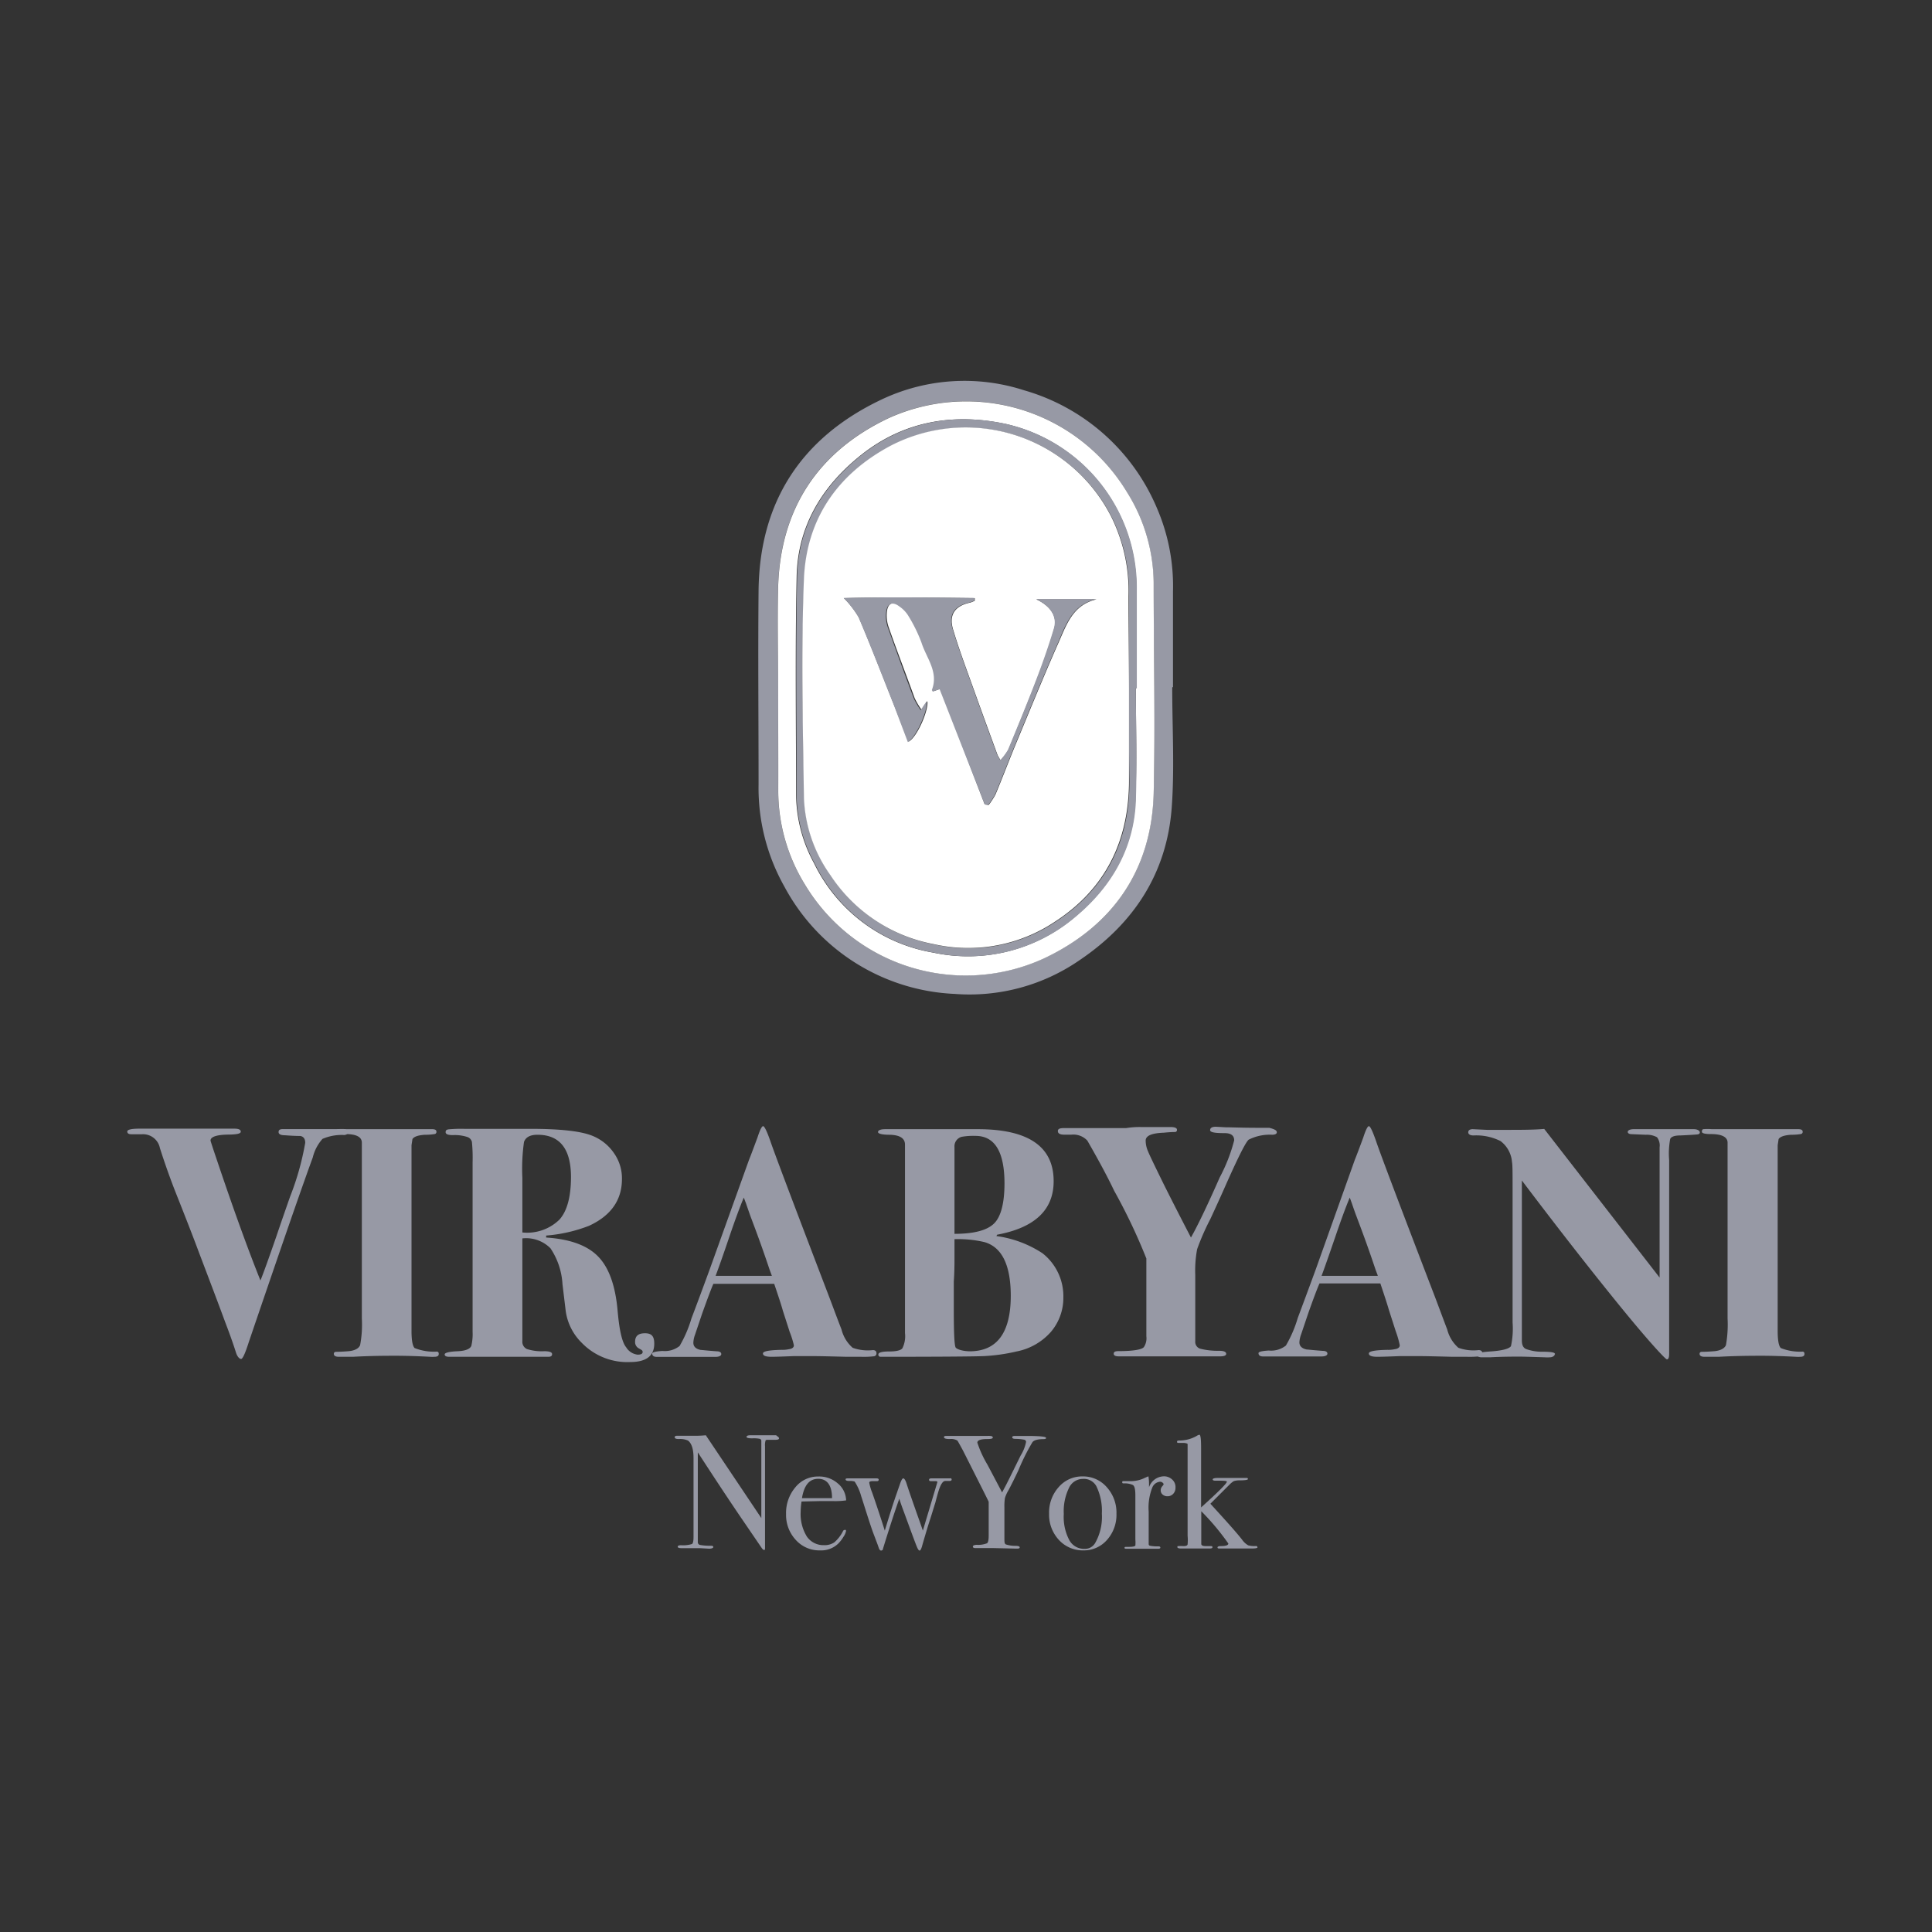 <svg viewBox="0 0 224.84 224.84" xmlns="http://www.w3.org/2000/svg"><rect x="0" y="0" width="224.84" height="224.84" fill="#333333" stroke="none"/><defs><style>.cls-1{fill:none;}.cls-2{fill:#9799a5;}.cls-3{fill:#fff;}</style></defs><g data-name="Layer 2" id="Layer_2"><g data-name="Layer 1" id="Layer_1-2"><rect height="224.84" width="224.84" class="cls-1"></rect><path d="M136.42,80c0,4.69.28,9.39-.06,14-.57,7.63-4.42,13.49-10.72,17.74a22.51,22.51,0,0,1-14.51,3.93,23.66,23.66,0,0,1-19.85-12.5,23.37,23.37,0,0,1-3-11.88c0-7.53-.07-15.07,0-22.61.13-10.32,5-17.75,14.26-22.16a22.52,22.52,0,0,1,16.64-1.1,23.91,23.91,0,0,1,15.46,13.71,22.92,22.92,0,0,1,1.87,9.69c0,3.71,0,7.42,0,11.13Zm-45.86.09c0,3.94,0,7.88,0,11.83a20.78,20.78,0,0,0,3.1,11,21.82,21.82,0,0,0,27.84,8.6c8-3.76,12.49-10.22,12.75-19.14.24-8.2,0-16.4,0-24.61a20.16,20.16,0,0,0-3.11-10.52,21.86,21.86,0,0,0-27.75-8.59c-8.14,3.86-12.56,10.47-12.84,19.59C90.46,72.2,90.56,76.15,90.56,80.1Z" class="cls-2"></path><path d="M90.56,80.1c0-3.95-.1-7.9,0-11.84.28-9.12,4.7-15.73,12.84-19.59a21.86,21.86,0,0,1,27.75,8.59,20.16,20.16,0,0,1,3.11,10.52c0,8.21.2,16.41,0,24.61-.26,8.92-4.79,15.38-12.75,19.14a21.82,21.82,0,0,1-27.84-8.6,20.78,20.78,0,0,1-3.1-11C90.58,88,90.56,84,90.56,80.1Zm41.63,0h.06c0-3.79,0-7.58,0-11.37A19.53,19.53,0,0,0,117,49.33c-6-1.27-11.73-.36-16.7,3.55-4.59,3.62-7.47,8.3-7.59,14.23-.18,8.51-.07,17-.06,25.54a16.89,16.89,0,0,0,2.09,7.82,18.9,18.9,0,0,0,13.86,10.39,19.22,19.22,0,0,0,16.53-4.18c4.16-3.52,6.78-7.94,7-13.47C132.33,88.84,132.19,84.46,132.19,80.09Z" class="cls-3"></path><path d="M132.19,80.09c0,4.37.14,8.75,0,13.12-.22,5.53-2.84,10-7,13.47a19.22,19.22,0,0,1-16.53,4.18,18.9,18.9,0,0,1-13.86-10.39,16.89,16.89,0,0,1-2.09-7.82c0-8.51-.12-17,.06-25.54.12-5.93,3-10.61,7.59-14.23,5-3.91,10.74-4.82,16.7-3.55a19.53,19.53,0,0,1,15.24,19.39c0,3.79,0,7.58,0,11.37Zm-.81,0c0-3.55,0-7.1,0-10.65a19.49,19.49,0,0,0-2-9.26,19,19,0,0,0-25.7-8.27c-6.21,3.32-9.77,8.55-10.07,15.46-.38,8.5-.17,17,0,25.53a16.55,16.55,0,0,0,3.09,9,18.44,18.44,0,0,0,12,8,18.15,18.15,0,0,0,14.17-2.64c5.85-3.81,8.61-9.41,8.57-16.4C131.37,87.24,131.39,83.64,131.38,80.05Z" class="cls-2"></path><path d="M131.39,80.05c0,3.59,0,7.19,0,10.78,0,7-2.72,12.59-8.57,16.4a18.15,18.15,0,0,1-14.17,2.64,18.44,18.44,0,0,1-12-8,16.55,16.55,0,0,1-3.09-9c-.13-8.51-.34-17,0-25.53.3-6.91,3.86-12.14,10.07-15.46a19,19,0,0,1,25.7,8.27,19.49,19.49,0,0,1,2,9.26C131.33,73,131.38,76.5,131.39,80.05ZM114.6,93.62l.46.06a9.29,9.29,0,0,0,.79-1.21c.79-1.9,1.52-3.82,2.3-5.72,1.62-3.89,3.2-7.79,4.9-11.65,1-2.19,1.68-4.68,4.56-5.35h-7c1.63.76,2.5,2,2.07,3.42-.57,2-1.25,3.91-2,5.83-1.06,2.77-2.19,5.52-3.33,8.27a6.82,6.82,0,0,1-.9,1.21,5.66,5.66,0,0,1-.36-.62c-.91-2.49-1.83-5-2.71-7.46s-1.75-4.75-2.47-7.17c-.51-1.72.26-2.73,2-3.1a3.11,3.11,0,0,0,.53-.22l0-.3c-5.11-.06-10.23-.12-15.22,0a11.28,11.28,0,0,1,1.73,2.24c1.43,3.36,2.74,6.77,4.09,10.17l1.7,4.29c1-.52,2.36-3.7,2.18-4.72l-.68,1a9,9,0,0,1-.79-1.33c-1-2.77-2.08-5.54-3.05-8.33a4.09,4.09,0,0,1-.17-1.84c.13-.93.75-1.15,1.5-.58a3.65,3.65,0,0,1,1,1,17.65,17.65,0,0,1,1.6,3.23c.56,1.78,2,3.4,1.21,5.5,0,0,.06.13.09.2l.81-.28Z" class="cls-3"></path><path d="M114.6,93.62l-5.25-13.41-.81.28c0-.07-.11-.15-.09-.2.81-2.1-.65-3.72-1.21-5.5a17.65,17.65,0,0,0-1.6-3.23,3.65,3.65,0,0,0-1-1c-.75-.57-1.37-.35-1.5.58a4.09,4.09,0,0,0,.17,1.84c1,2.79,2,5.56,3.05,8.33a9,9,0,0,0,.79,1.33c.3-.46.49-.76.69-1,.17,1-1.23,4.2-2.19,4.72L104,82c-1.35-3.4-2.66-6.81-4.09-10.17a11.28,11.28,0,0,0-1.73-2.24c5-.12,10.11-.06,15.22,0l0,.3a3.11,3.11,0,0,1-.53.22c-1.77.37-2.54,1.38-2,3.1.72,2.42,1.62,4.79,2.47,7.17s1.8,5,2.71,7.46a5.66,5.66,0,0,0,.36.62,6.82,6.82,0,0,0,.9-1.21c1.14-2.75,2.27-5.5,3.33-8.27.73-1.92,1.41-3.86,2-5.83.43-1.46-.44-2.66-2.07-3.42h7c-2.88.67-3.6,3.16-4.56,5.35-1.7,3.86-3.28,7.76-4.9,11.65-.78,1.9-1.51,3.82-2.3,5.72a9.29,9.29,0,0,1-.79,1.21Z" class="cls-2"></path><path d="M40.46,131.79c0,.17-.13.27-.38.3a5.65,5.65,0,0,0-2.55.45,5,5,0,0,0-1.13,2.16c-.2.55-.51,1.39-.91,2.53q-2,5.63-6.55,19c-.41,1.28-.7,1.92-.88,1.92s-.42-.23-.58-.69c-.33-1.05-.75-2.23-1.26-3.56-.76-2.07-1.8-4.81-3.1-8.23q-.84-2.27-2.6-6.7c-.64-1.61-1.28-3.39-1.91-5.36A2,2,0,0,0,16.54,132H15.28c-.31,0-.47-.11-.47-.32s.47-.33,1.38-.33h11.1c.49,0,.73.12.73.35s-.45.32-1.34.34c-1.45,0-2.18.26-2.18.69,0,.05.22.73.65,2q2.93,8.73,5.16,14.29.5-1.23,1.84-5.1c.23-.68.76-2.24,1.61-4.66A32,32,0,0,0,35.52,133c0-.46-.19-.73-.57-.8-.15,0-.74,0-1.76-.08-.51,0-.77-.12-.77-.38s.18-.34.54-.34h6.93Q40.46,131.37,40.46,131.79Z" class="cls-2"></path><path d="M51.06,157.57c0,.22-.16.33-.5.33a3.74,3.74,0,0,1-.49,0c-1.53-.08-2.85-.12-4-.12s-2.83,0-5,.12l-1.64,0c-.39,0-.58-.12-.58-.35a.23.23,0,0,1,.21-.23c.14,0,.63,0,1.48-.07s1.25-.39,1.37-.71a12.76,12.76,0,0,0,.2-3.08V133.63c0-.46,0-.68,0-.65q0-1-1.92-1c-.71,0-1.07-.09-1.07-.27s.05-.28.16-.3a5.94,5.94,0,0,1,1,0H50.3c.33,0,.49.1.49.29a.25.25,0,0,1-.17.27,6.39,6.39,0,0,1-1.17.09c-.79.05-1.27.22-1.45.5l-.11.72v21.6q0,1.63.36,2a6,6,0,0,0,2.47.42C51,157.27,51.06,157.38,51.06,157.57Z" class="cls-2"></path><path d="M76.14,156.37c0,1.43-.94,2.14-2.8,2.14a7.37,7.37,0,0,1-5.63-2.23,6.42,6.42,0,0,1-1.87-3.68l-.38-3.15a8.32,8.32,0,0,0-1.4-4.18,4,4,0,0,0-3.27-1.15v8.71c0,2,0,3.11,0,3.26a.92.92,0,0,0,.54.91,5.63,5.63,0,0,0,2,.25c.61,0,.92.11.92.34s-.16.31-.46.31H52.29c-.36,0-.54-.09-.54-.28s.52-.33,1.57-.37c.87-.05,1.38-.26,1.53-.62A5.84,5.84,0,0,0,55,155V135.25a18.86,18.86,0,0,0-.08-2.36.81.81,0,0,0-.5-.56,4.73,4.73,0,0,0-1.72-.23c-.56,0-.84-.11-.84-.34s.11-.29.34-.33a15.8,15.8,0,0,1,1.84-.06H61.7c3.58,0,6,.28,7.31.84a5.52,5.52,0,0,1,2.45,2,5.07,5.07,0,0,1,.92,3q0,3.67-3.82,5.44a17.49,17.49,0,0,1-5,1.14l0,.23q4.17.27,6.05,2.21c1.25,1.28,2,3.37,2.26,6.25.2,2.3.52,3.74,1,4.31a1.79,1.79,0,0,0,1.34.86c.39,0,.58-.1.58-.31s-.15-.24-.44-.42a.82.82,0,0,1-.44-.76c0-.69.38-1,1.15-1S76.14,155.5,76.14,156.37ZM66.45,137c0-3.3-1.3-4.94-3.9-4.94-.85,0-1.37.28-1.57.84a22.5,22.5,0,0,0-.19,4.17v6.36a5.38,5.38,0,0,0,4.32-1.5Q66.44,140.44,66.45,137Z" class="cls-2"></path><path d="M102,157.48a.33.33,0,0,1-.29.36,10.17,10.17,0,0,1-1.47.06l-1.72,0c-1.89-.05-3.2-.08-3.91-.08s-1.58,0-2.22,0c-1.28.05-2.14.08-2.6.08-.69,0-1-.13-1-.39s.73-.39,2.19-.42a3.26,3.26,0,0,0,.8-.07c.41-.05.61-.21.61-.46A10.54,10.54,0,0,0,91.9,155l-.8-2.49c-.15-.56-.49-1.59-1-3.1H86.43c-1.07,0-2.21,0-3.41,0-.23.51-.66,1.66-1.3,3.44l-.84,2.49a3.05,3.05,0,0,0-.19.92q0,.66.84.84c.13,0,.75.08,1.88.16.35,0,.53.13.53.32s-.23.33-.69.33H76.44q-.54,0-.54-.39c0-.15.4-.25,1.19-.3a2.77,2.77,0,0,0,2-.58,14.43,14.43,0,0,0,1.38-3.21c.49-1.28,1.19-3.16,2.11-5.67L87.16,135c.23-.56.55-1.44,1-2.64.28-.87.5-1.3.65-1.3s.44.58.85,1.76q.77,2.25,6.73,17.83c.51,1.33,1,2.68,1.54,4.06a4.16,4.16,0,0,0,1.3,2.14,5.18,5.18,0,0,0,2.37.27C101.86,157.13,102,157.25,102,157.48Zm-12.17-9-.27-.73c-1-3-1.77-5-2.23-6.23-.12-.34-.29-.82-.51-1.47l-.26-.68q-.69,1.65-1.68,4.56c-.73,2.16-1.27,3.68-1.6,4.55h6.55Z" class="cls-2"></path><path d="M123.75,151A6.09,6.09,0,0,1,122.3,155a7.12,7.12,0,0,1-4,2.28,21.22,21.22,0,0,1-3.83.54q-1.8.07-10.57.08c-.81,0-1.3,0-1.45,0a.25.25,0,0,1-.23-.27c0-.23.41-.35,1.24-.35s1.35-.12,1.55-.36a3.15,3.15,0,0,0,.31-1.78V133.21c0-.74-.59-1.12-1.78-1.15-.91,0-1.36-.13-1.36-.32s.28-.33.84-.33h10.76q8.85,0,8.84,6.06,0,5-6.58,6.22l-.08.16a12.86,12.86,0,0,1,5.36,2A6.35,6.35,0,0,1,123.75,151Zm-6.12-.17q0-5.4-3.07-6.28a13.49,13.49,0,0,0-3.48-.34v2.22c0,.63,0,1.54-.08,2.71q0,.89,0,3.3c0,2.75.07,4.22.23,4.4s.77.42,1.72.42C116.06,157.21,117.63,155.06,117.63,150.78Zm-.73-13.09q0-5.55-3.38-5.55a7.73,7.73,0,0,0-1.61.11,1.14,1.14,0,0,0-.83,1.19v10.1c2.23,0,3.75-.39,4.58-1.18S116.9,140,116.9,137.69Z" class="cls-2"></path><path d="M148.59,131.77c0,.17-.16.27-.5.29a5.44,5.44,0,0,0-2.71.54q-.42.08-2.91,5.72c-.36.82-.9,2-1.61,3.54a28.07,28.07,0,0,0-1.54,3.51,13.41,13.41,0,0,0-.22,3v7.72a.83.83,0,0,0,.55.86,8.16,8.16,0,0,0,2.21.25q.84,0,.84.36c0,.19-.25.29-.73.29l-.89,0c-.58,0-1.4,0-2.45,0l-3.07,0-1,0c-.72,0-1.36,0-1.92,0l-2.42,0c-.41,0-.61-.1-.61-.31s.17-.3.53-.3c1.81,0,2.81-.19,3-.5a1.85,1.85,0,0,0,.27-1.22v-9.06a67.14,67.14,0,0,0-3.74-7.87q-1.11-2.34-3.13-5.85a2.22,2.22,0,0,0-1.87-.69h-.8c-.51,0-.76-.14-.76-.42s.27-.35.8-.35c-.07,0,0,0,.33,0s.78,0,1.47,0l4.52,0h.84a10,10,0,0,1,1.68-.12h3.45c.51,0,.77.11.77.31a.24.24,0,0,1-.18.27c-.11,0-.57,0-1.35.08-1.41.05-2.11.35-2.11.92a3.12,3.12,0,0,0,.27,1.24c.17.43.77,1.67,1.79,3.75q1.34,2.69,3.21,6.29c.79-1.4,1.91-3.73,3.35-7a19.52,19.52,0,0,0,1.68-4.31q0-.84-1.11-.84c-1.13,0-1.69-.09-1.69-.35s.24-.41.73-.39l1.07.06c.71,0,1.93.06,3.64.06h1.45C148.3,131.41,148.59,131.53,148.59,131.77Z" class="cls-2"></path><path d="M172.51,157.48a.33.33,0,0,1-.28.36,10.35,10.35,0,0,1-1.48.06l-1.72,0c-1.89-.05-3.19-.08-3.9-.08s-1.59,0-2.22,0c-1.28.05-2.15.08-2.61.08-.68,0-1-.13-1-.39s.73-.39,2.18-.42a3.3,3.3,0,0,0,.81-.07c.4-.05.61-.21.61-.46a10.54,10.54,0,0,0-.46-1.61l-.8-2.49c-.16-.56-.49-1.59-1-3.1h-3.68c-1.07,0-2.2,0-3.4,0-.23.51-.67,1.66-1.3,3.44l-.84,2.49a3.13,3.13,0,0,0-.2.92c0,.44.28.72.85.84.12,0,.75.08,1.87.16.36,0,.54.13.54.32s-.23.33-.69.33H147q-.54,0-.54-.39c0-.15.39-.25,1.19-.3a2.77,2.77,0,0,0,2-.58,14.43,14.43,0,0,0,1.38-3.21c.48-1.28,1.18-3.16,2.1-5.67L157.66,135q.34-.84,1-2.64c.28-.87.5-1.3.65-1.3s.43.58.84,1.76q.76,2.25,6.74,17.83c.51,1.33,1,2.68,1.53,4.06a4.23,4.23,0,0,0,1.3,2.14,5.18,5.18,0,0,0,2.37.27C172.36,157.13,172.51,157.25,172.51,157.48Zm-12.17-9c0-.08-.11-.32-.26-.73-1-3-1.77-5-2.23-6.23-.13-.34-.3-.82-.52-1.47l-.25-.68q-.69,1.65-1.68,4.56-1.11,3.24-1.6,4.55h6.54Z" class="cls-2"></path><path d="M197.82,131.79c0,.13-.1.21-.29.23s-.85.07-2,.12c-.68,0-1.06.16-1.16.42a9.12,9.12,0,0,0-.12,2.45v22.54c0,.44-.09.65-.26.65s-2.14-2.11-5.57-6.33-7.2-9.05-11.31-14.49V156c0,.53.16.86.5,1a5.42,5.42,0,0,0,1.89.31c.85,0,1.33.06,1.43.19s0,.07,0,.15-.19.31-.57.31a4.52,4.52,0,0,1-.58,0c-1.53-.05-2.48-.08-2.87-.08-.89,0-2.06,0-3.52.08-.71,0-1,0-.92,0-.38,0-.57-.1-.57-.31s.56-.31,1.68-.38c1.3-.1,2.06-.31,2.26-.61a9.55,9.55,0,0,0,.19-2.75V138.14c0-1.61,0-2.58-.07-2.91a3.36,3.36,0,0,0-1.34-2.44,6.31,6.31,0,0,0-3.14-.65c-.41,0-.61-.15-.61-.37s.17-.36.53-.36l1.65.08c.46,0,1.15,0,2.06,0,1.89,0,3.42,0,4.6-.11l13.43,17.3V133.52a1.58,1.58,0,0,0-.3-1.17,2.44,2.44,0,0,0-1.3-.29l-1.65-.07c-.31,0-.46-.12-.46-.27s.23-.31.69-.31h2.49c2.57,0,4.08,0,4.51,0S197.82,131.59,197.82,131.79Z" class="cls-2"></path><path d="M210,157.57c0,.22-.16.33-.49.33a3.75,3.75,0,0,1-.5,0c-1.53-.08-2.85-.12-3.94-.12s-2.84,0-5.06.12l-1.64,0c-.38,0-.58-.12-.58-.35a.23.23,0,0,1,.21-.23c.14,0,.64,0,1.48-.07s1.25-.39,1.38-.71a13.63,13.63,0,0,0,.19-3.08V133.63c0-.46,0-.68,0-.65,0-.64-.64-1-1.91-1q-1.08,0-1.08-.27c0-.17.06-.28.16-.3a5.94,5.94,0,0,1,1,0h10.07c.33,0,.5.1.5.29a.25.25,0,0,1-.18.27,6.34,6.34,0,0,1-1.16.09c-.79.05-1.28.22-1.46.5l-.11.72v21.6q0,1.63.36,2a6,6,0,0,0,2.47.42C209.91,157.27,210,157.38,210,157.57Z" class="cls-2"></path><path d="M90.66,167.39c0,.12-.16.18-.47.17h-.75c-.2,0-.32,0-.35.1a1.81,1.81,0,0,0-.06.63v10.76c0,.66,0,1,0,1.16s-.05.17-.11.17-.16-.07-.26-.21l-2.39-3.5q-2.09-3.07-5.06-7.65v10.47a.32.32,0,0,0,.28.31,6.67,6.67,0,0,0,1.27.09c.16,0,.25.05.25.15s-.17.19-.49.19l-1.07-.06-.58,0-.32,0c-.23,0-.59,0-1.06,0h-.19c-.29,0-.43-.06-.43-.17s.13-.17.38-.17a3.6,3.6,0,0,0,1.28-.14c.12-.08.18-.35.18-.8v-9.24c0-1-.22-1.68-.64-2a2.26,2.26,0,0,0-1.07-.18c-.32,0-.48-.07-.48-.2s.09-.18.28-.18.56,0,1,0l.62,0,.52,0a11.76,11.76,0,0,0,1.2-.06l6.46,9.64v-8.33c0-.38,0-.62,0-.7a.31.31,0,0,0-.15-.19,3.53,3.53,0,0,0-.9-.06c-.45,0-.67-.06-.67-.17s.14-.19.44-.19h3C90.52,167.2,90.66,167.26,90.66,167.39Z" class="cls-2"></path><path d="M98.46,178.17a1.74,1.74,0,0,1-.29.66,4,4,0,0,1-.59.78,2.85,2.85,0,0,1-2.15.82,3.68,3.68,0,0,1-2.82-1.22,4.26,4.26,0,0,1-1.13-3,4.61,4.61,0,0,1,1.08-3.12,3.37,3.37,0,0,1,2.68-1.26,3.28,3.28,0,0,1,2.23.78,2.66,2.66,0,0,1,1,2,9,9,0,0,1-1.59.08H95.52l-2.24.05a8.29,8.29,0,0,0-.1,1.18,5,5,0,0,0,.72,2.9,2.34,2.34,0,0,0,2,1,2,2,0,0,0,1.2-.33,4.25,4.25,0,0,0,1-1.29.22.22,0,0,1,.2-.15C98.41,178,98.46,178.08,98.46,178.17Zm-1.63-3.82c0-1.5-.58-2.25-1.61-2.25s-1.64.75-1.89,2.25Z" class="cls-2"></path><path d="M110.75,172.19c0,.1-.09.16-.28.16H110c-.26,0-.51.36-.75,1.09-.14.46-.27.93-.39,1.4l-.58,1.87c-.22.65-.53,1.68-.94,3.1-.11.43-.22.64-.32.64s-.2-.16-.33-.47-.46-1.2-1-2.67l-.62-1.69c-.18-.48-.32-.89-.41-1.21q-.74,2.06-1.9,5.82c0,.15-.12.22-.22.22s-.19-.09-.26-.28-.1-.3-.23-.64l-.45-1.19c-.12-.33-.37-1.06-.73-2.19s-.57-1.81-.64-2a5.89,5.89,0,0,0-.77-1.73,1.66,1.66,0,0,0-.6-.07c-.3,0-.45-.06-.45-.17s.07-.13.21-.13H102c.17,0,.26.05.26.15s-.06.17-.19.17h-.47c-.29,0-.44.05-.44.18a6,6,0,0,0,.35,1.18c.41,1.17.9,2.64,1.46,4.4.53-1.75,1-3.25,1.45-4.51.06-.19.17-.49.31-.9s.27-.67.39-.67.26.21.39.62c.23.73.72,2.14,1.46,4.23.1.27.24.68.43,1.23l1.69-5.65c0-.07-.07-.11-.22-.11h-.55c-.14,0-.2-.06-.2-.16s.08-.16.26-.16h2.15C110.68,172,110.75,172.08,110.75,172.19Z" class="cls-2"></path><path d="M121.74,167.34c0,.1-.11.14-.32.14-.69,0-1.11.14-1.27.36a24.14,24.14,0,0,0-1.61,3.22c-.41.88-.8,1.66-1.16,2.34a4.2,4.2,0,0,0-.43.94,6.17,6.17,0,0,0-.06,1.1V179c0,.41,0,.65.16.73a3.46,3.46,0,0,0,1.11.17q.51,0,.51.18c0,.09-.09.14-.26.14h-.23l-2.62-.06c-.73,0-1.34,0-1.81,0l-.26,0q-.27,0-.27-.18c0-.12.15-.18.43-.2a2.81,2.81,0,0,0,1.22-.18c.13-.1.19-.4.19-.9v-3.93c-.13-.28-.49-1-1.09-2.19l-1.87-3.71c-.19-.36-.41-.76-.67-1.21a1.4,1.4,0,0,0-.89-.19c-.46,0-.68-.07-.68-.21s.1-.15.3-.15l1.57,0,1,0,2.17,0a1.39,1.39,0,0,1,.3,0c.22,0,.34.07.34.19s-.22.17-.64.17c-.77,0-1.16.14-1.16.42a12.53,12.53,0,0,0,1.18,2.57l1.7,3.22c.31-.56.66-1.24,1.06-2.06l1.1-2.23a4.77,4.77,0,0,0,.63-1.58c0-.16-.11-.26-.32-.28a5.53,5.53,0,0,0-.88-.08c-.27,0-.41-.05-.41-.18s.12-.16.36-.16h1.7C121.1,167.13,121.74,167.19,121.74,167.34Z" class="cls-2"></path><path d="M129.93,176.16a4.37,4.37,0,0,1-1.1,3.05,3.57,3.57,0,0,1-2.75,1.22,3.77,3.77,0,0,1-2.85-1.22,4.31,4.31,0,0,1-1.14-3.05,4.43,4.43,0,0,1,1.12-3.1,3.59,3.59,0,0,1,2.78-1.24,3.64,3.64,0,0,1,2.81,1.25A4.4,4.4,0,0,1,129.93,176.16Zm-1.7,0a6.54,6.54,0,0,0-.64-3.2,1.65,1.65,0,0,0-1.57-.85,1.79,1.79,0,0,0-1.63,1.08,6.18,6.18,0,0,0-.59,3,5.76,5.76,0,0,0,.62,3,1.94,1.94,0,0,0,1.75,1.06,1.38,1.38,0,0,0,1.27-.66A6.14,6.14,0,0,0,128.23,176.15Z" class="cls-2"></path><path d="M136.8,173.13a1,1,0,0,1-.26.71.88.88,0,0,1-.67.29.84.84,0,0,1-.57-.2.63.63,0,0,1-.22-.5.68.68,0,0,1,.17-.45c.11-.12.17-.21.17-.26s-.14-.28-.42-.28a1.07,1.07,0,0,0-.89.65,6.36,6.36,0,0,0-.43,2.83v3.69c0,.15,0,.24.16.28a4.42,4.42,0,0,0,1,.07c.14,0,.2.08.2.15s-.08.13-.24.13h-3.63c-.2,0-.3,0-.3-.11s.08-.11.25-.11h.26q.63,0,.75-.15a3.86,3.86,0,0,0,0-.7V174c0-.69-.1-1.09-.31-1.19a2.27,2.27,0,0,0-1-.18c-.15,0-.22,0-.22-.13s.06-.13.18-.13h.14l.56,0,.24,0a3.68,3.68,0,0,0,1.53-.39l.25-.11.15-.06a5.46,5.46,0,0,1,.07.9v.37a1.87,1.87,0,0,1,1.69-1.27,1.37,1.37,0,0,1,1,.37A1.17,1.17,0,0,1,136.8,173.13Z" class="cls-2"></path><path d="M146.34,180.08c0,.08-.23.13-.69.13l-1,0c-.64,0-1.07,0-1.31,0l-.74,0-.74,0c-.11,0-.17-.05-.17-.13s.12-.15.36-.15q.9,0,.9-.3a28.49,28.49,0,0,0-3.15-3.76v3.8c0,.18.19.27.54.26h.51c.16,0,.25,0,.25.13s-.14.15-.42.15h-3.21c-.3,0-.45-.06-.45-.16s0-.11.08-.12a6.22,6.22,0,0,1,.65,0c.3,0,.45-.08.46-.21a5.46,5.46,0,0,0,0-1v-9.13c0-1,0-1.5,0-1.54s-.2-.13-.54-.13h-.49c-.13,0-.2,0-.2-.14s.14-.14.43-.14a4.08,4.08,0,0,0,1.87-.54.77.77,0,0,1,.3-.13c.14,0,.2.52.2,1.55v6.91q3-2.7,3-3c0-.07-.25-.11-.73-.11h-.58c-.23,0-.34-.05-.34-.15s.19-.17.58-.17h2.62c.45,0,.71,0,.79,0a.12.12,0,0,1,.11.13c0,.09-.3.14-.88.15a2.29,2.29,0,0,0-.77.09,2.67,2.67,0,0,0-.43.34L140.86,175c1.74,1.9,3,3.3,3.69,4.18a2.18,2.18,0,0,0,.71.66,2.68,2.68,0,0,0,.92.08C146.29,179.93,146.34,180,146.34,180.08Z" class="cls-2"></path></g></g></svg>